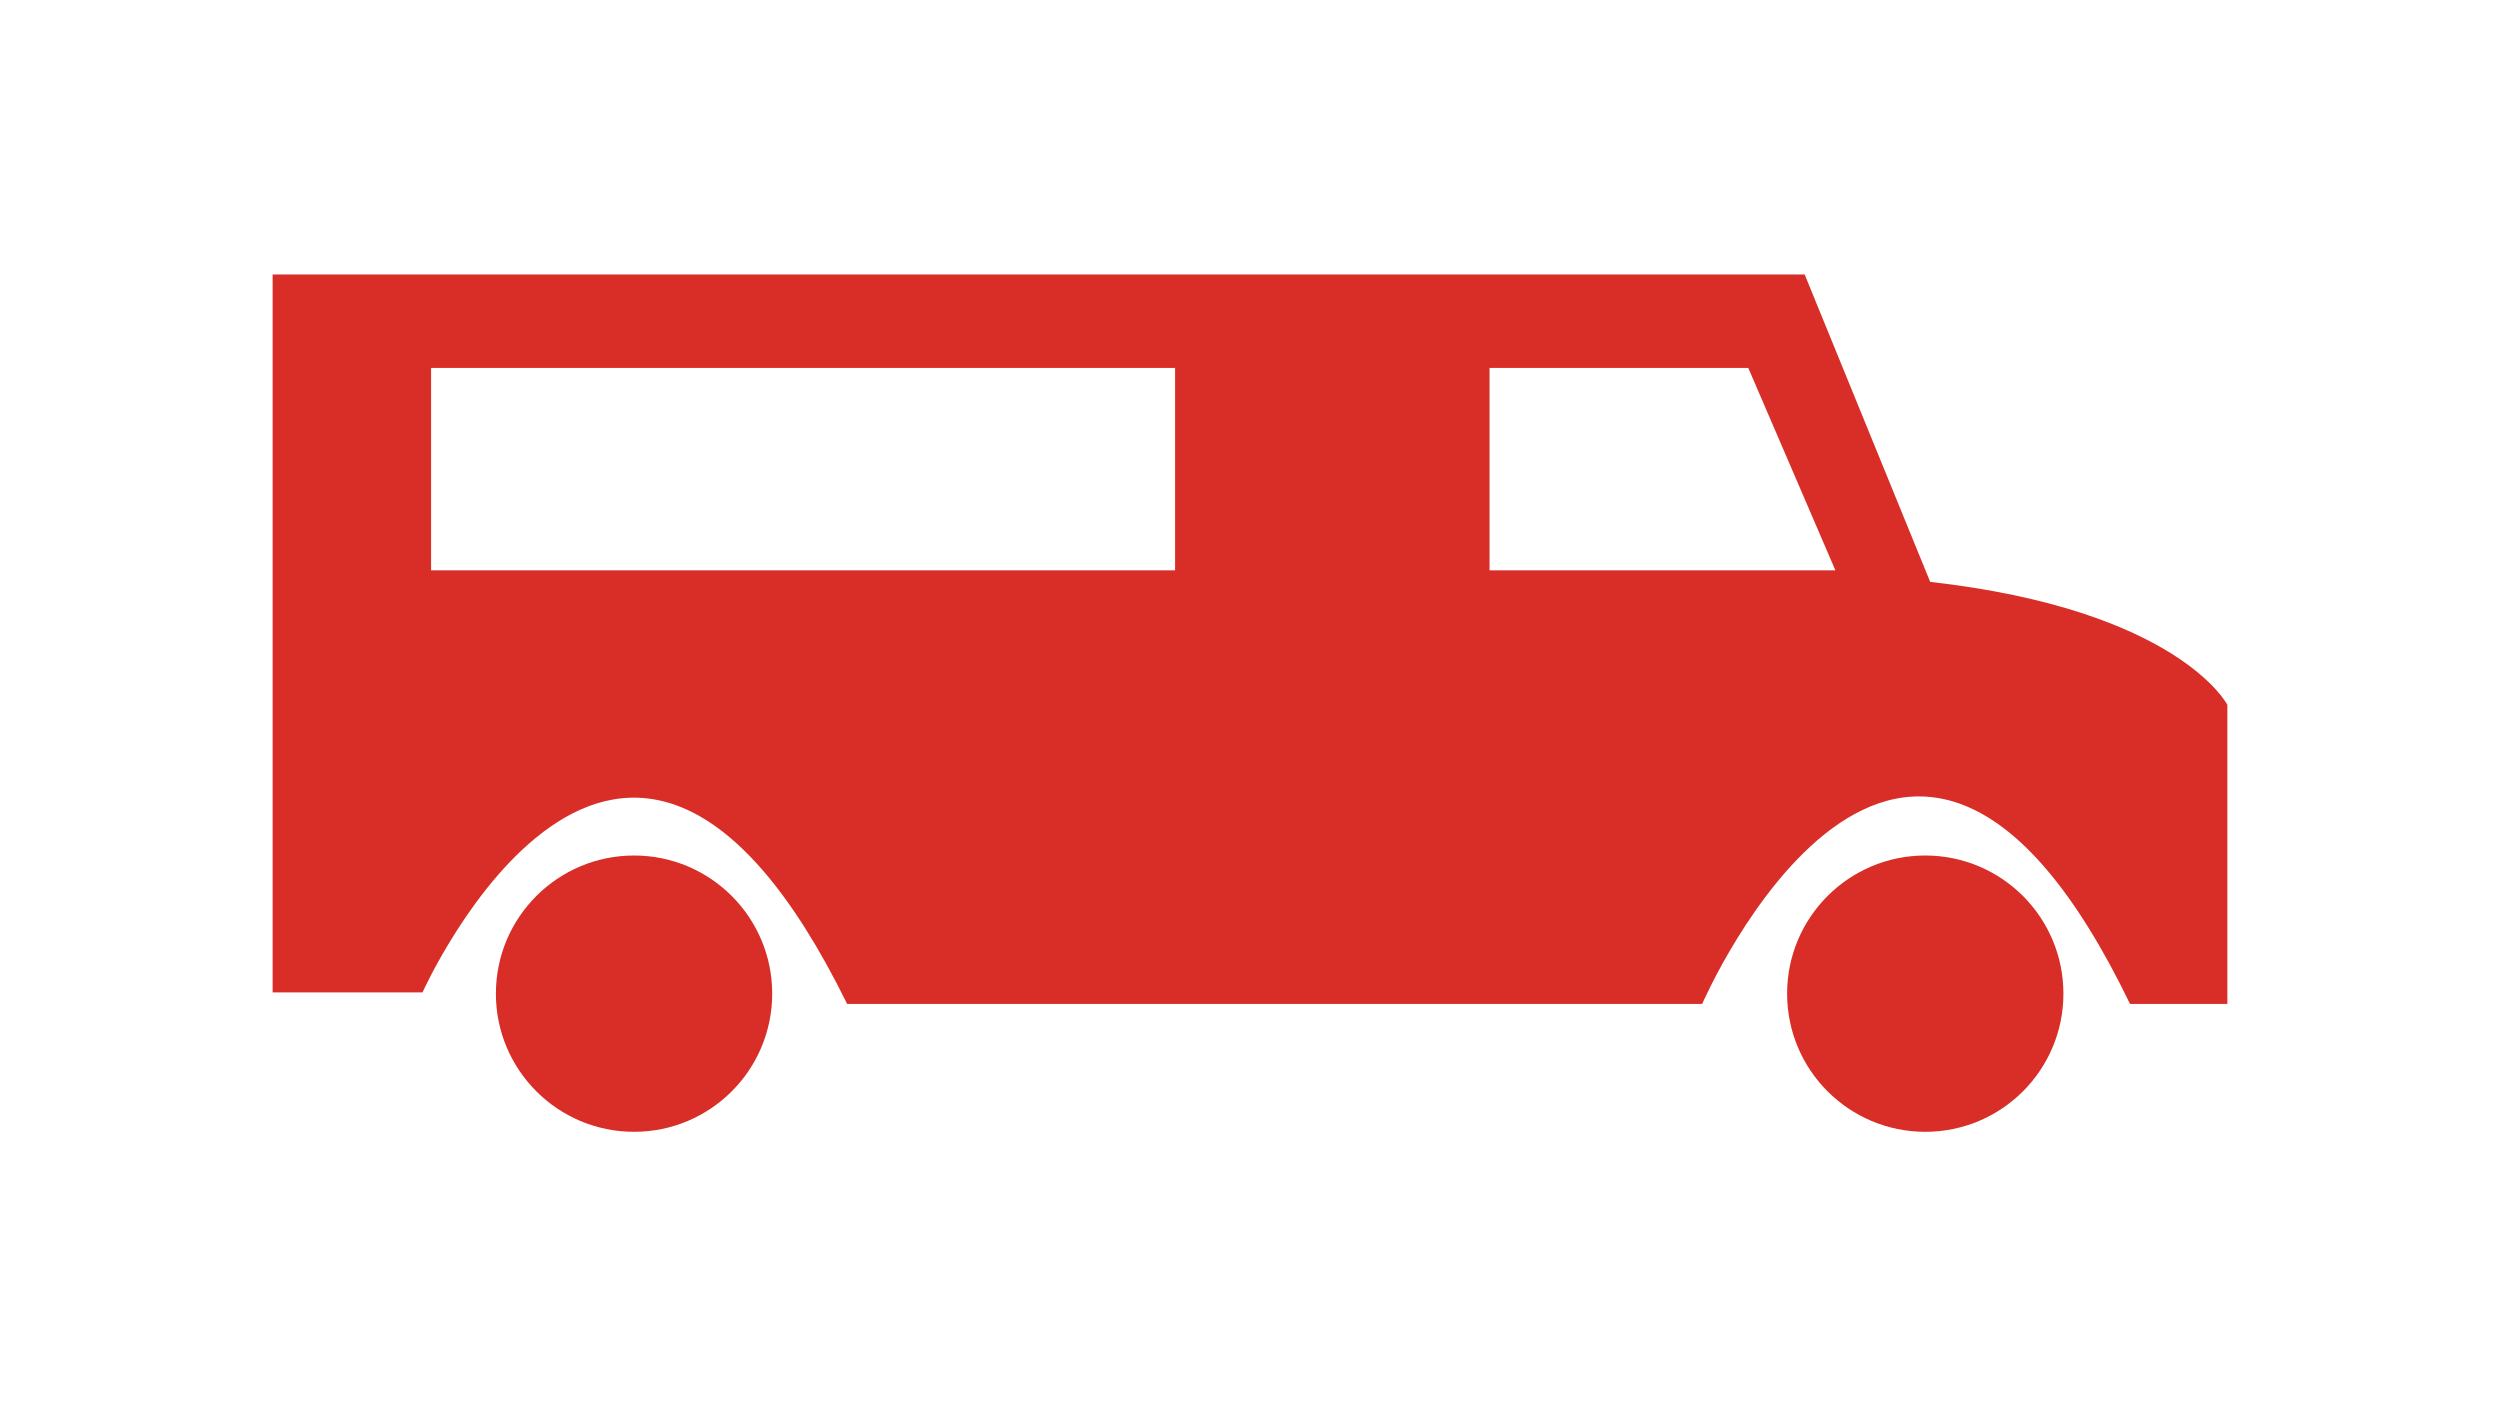 <?xml version="1.0" encoding="UTF-8"?>
<svg id="Layer_1" data-name="Layer 1" xmlns="http://www.w3.org/2000/svg" viewBox="0 0 1920 1080">
  <defs>
    <style>
      .cls-1 {
        fill: #d92e27;
        stroke-width: 0px;
      }
    </style>
  </defs>
  <circle class="cls-1" cx="486.95" cy="763.13" r="106.1"/>
  <circle class="cls-1" cx="1478.6" cy="763.13" r="106.1"/>
  <path class="cls-1" d="m1482.39,446.88l-96.41-236.11H209.38v551.41h115.1s153.47-342.36,326.12,8.85h656.67s155.44-358.59,328.58,0h74.77v-229.71s-37.38-72.8-228.24-94.44Zm-579.93-8.85H331.07v-155.44h571.39v155.44Zm241.51,0v-155.44h198.72l66.9,155.44h-265.62Z"/>
</svg>